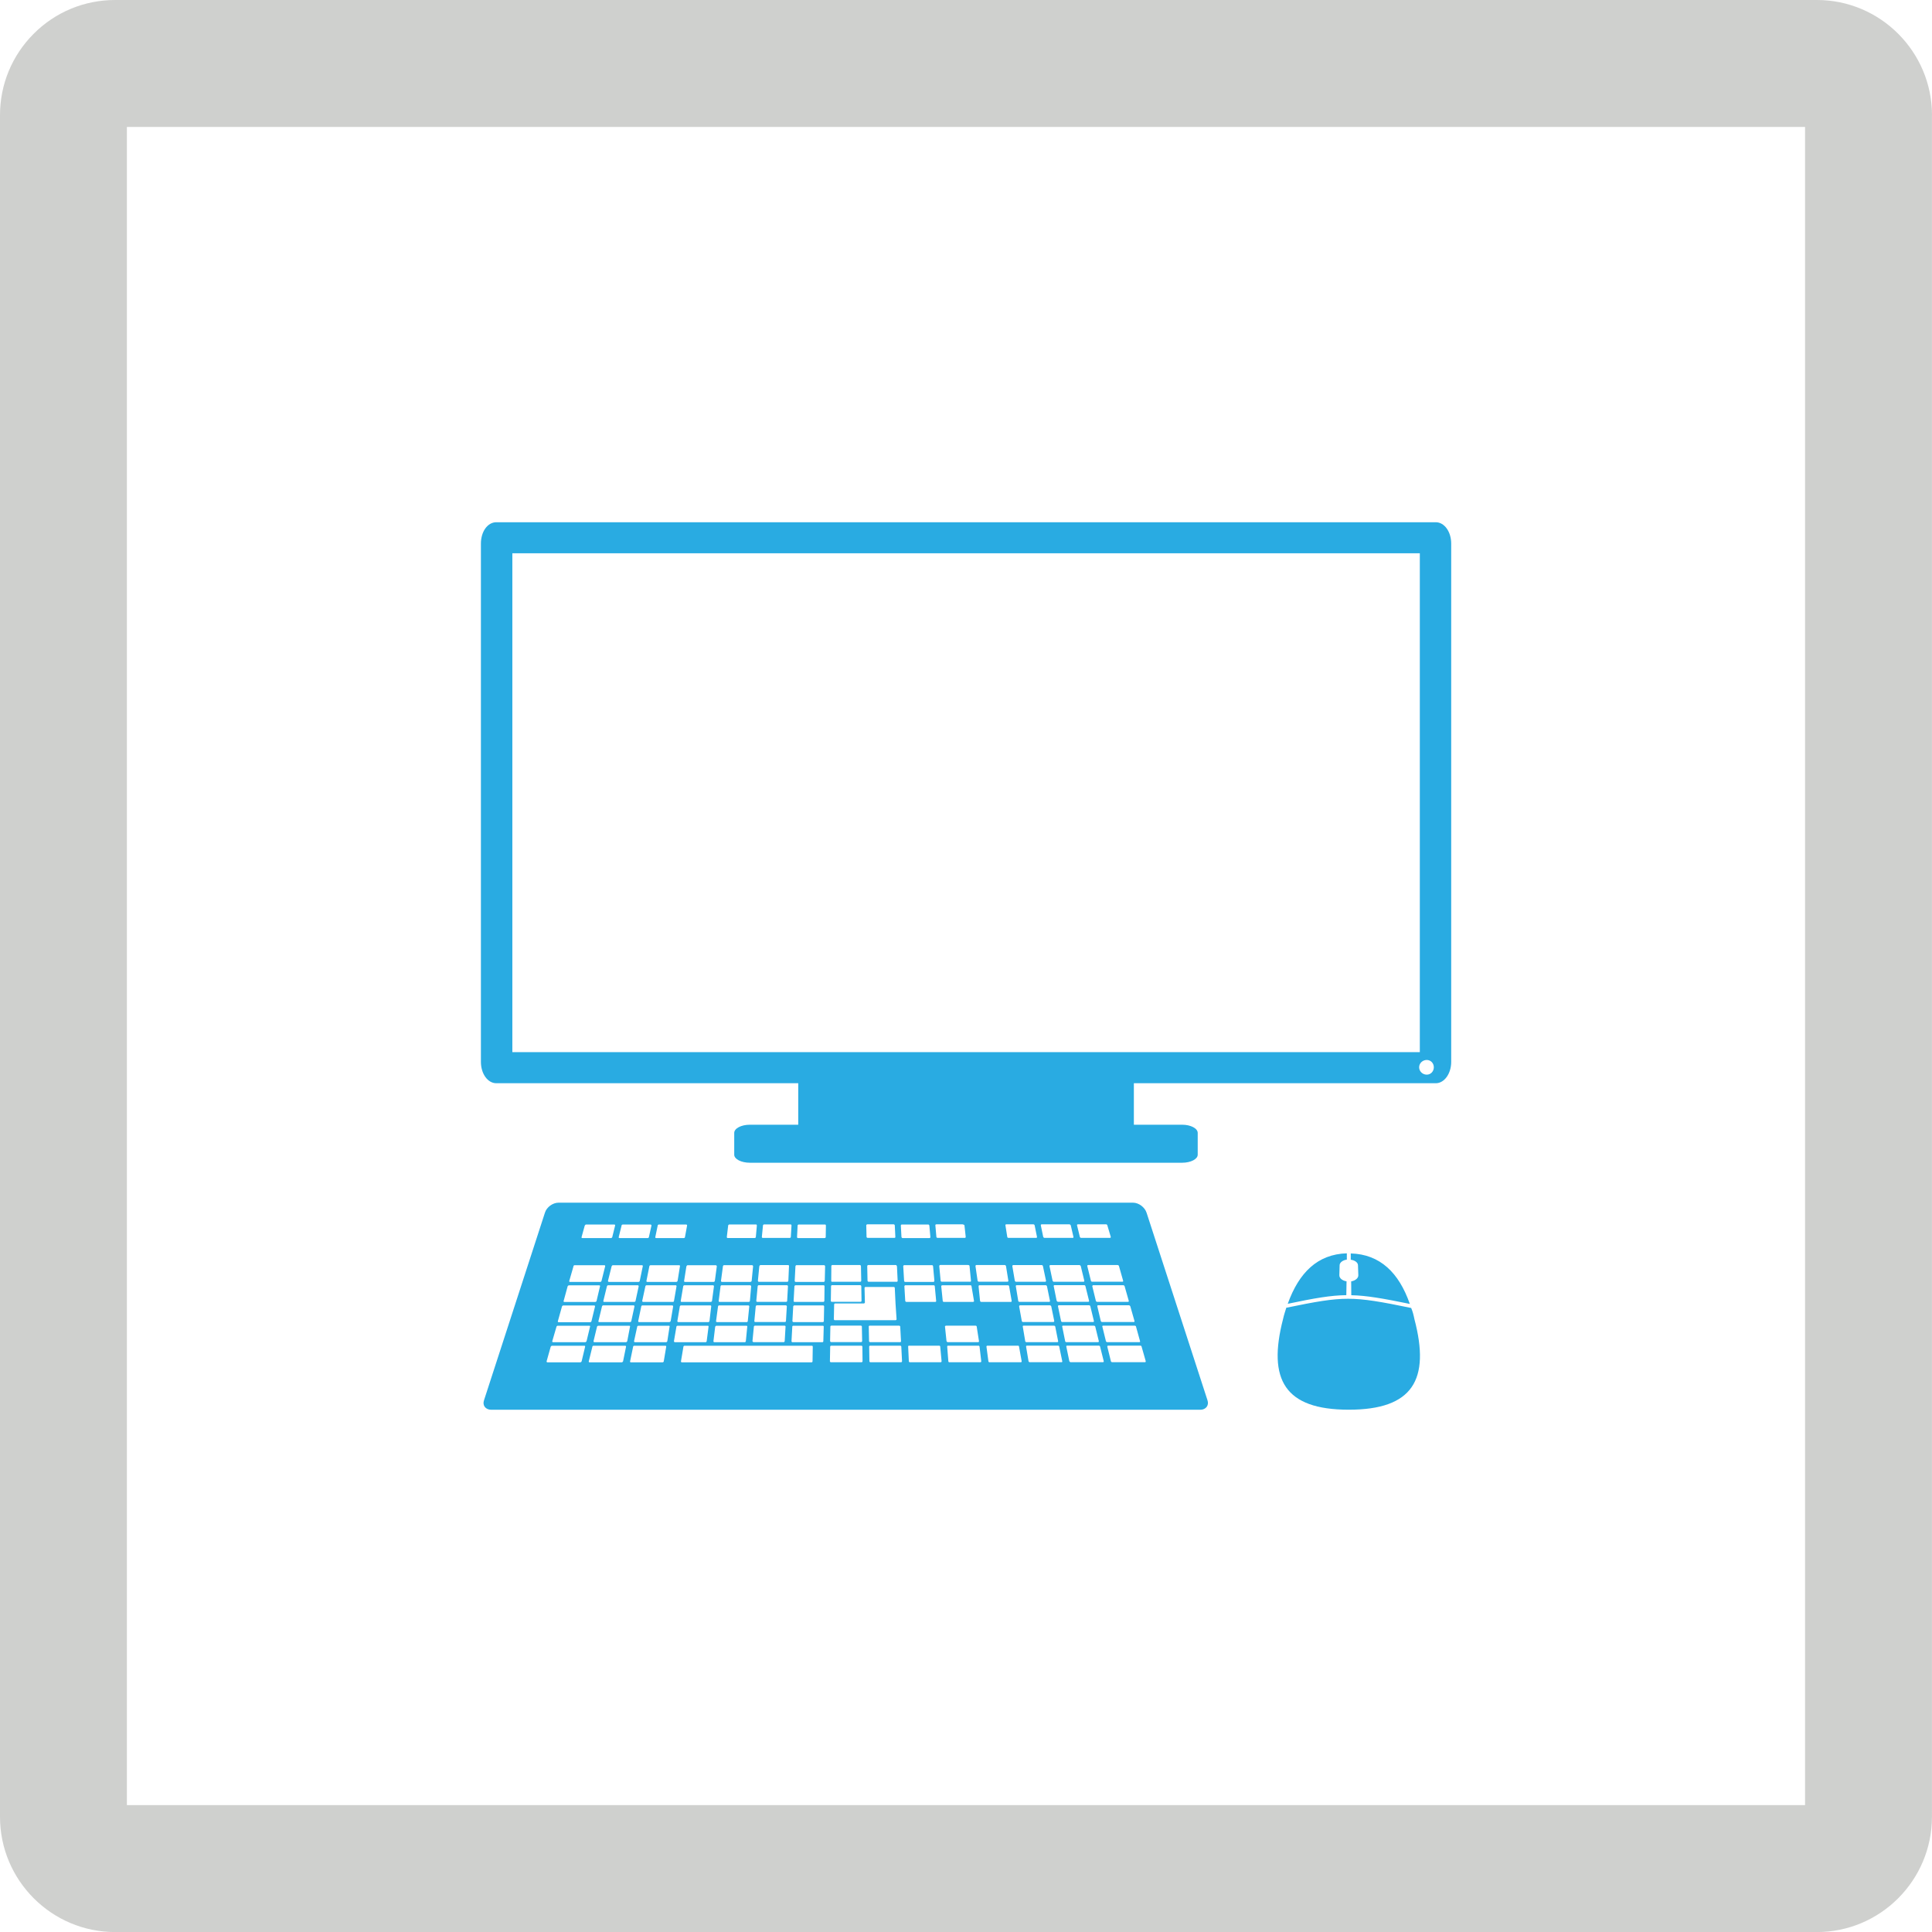<?xml version="1.0" encoding="UTF-8"?>
<svg id="Layer_1" data-name="Layer 1" xmlns="http://www.w3.org/2000/svg" viewBox="0 0 338.02 338.04">
  <path d="m200.6,212.17c-.32-.97-1.37-1.75-2.37-1.75h-100.52c-.99,0-2.08.78-2.37,1.75l-10.65,32.79c-.34.93.27,1.69,1.26,1.69h124.05c.97,0,1.58-.76,1.25-1.69l-10.65-32.79Zm-2.84,16.39l.73,2.57c.03.09-.03.17-.13.17h-5.53c-.11,0-.2-.08-.24-.17l-.6-2.56c-.03-.12.02-.2.12-.2h5.39c.11,0,.21.08.25.18Zm-1-3.52l.73,2.56c.01.09-.02.17-.13.17h-5.4c-.11,0-.2-.08-.23-.17l-.62-2.54c0-.11.05-.2.14-.2h5.28c.09,0,.21.09.23.18Zm-18.91-.18h5.1c.11,0,.21.09.23.2l.52,2.54c.03.09-.04.17-.14.17h-5.2c-.11,0-.21-.08-.21-.17l-.42-2.54c-.04-.11.04-.2.13-.2Zm-.3-.78l-.43-2.54c-.01-.11.05-.2.15-.2h4.99c.12,0,.19.09.21.18l.54,2.56c.01.09-.05.18-.15.18h-5.09c-.11,0-.19-.09-.21-.18Zm6.07-2.56c-.02-.09.05-.18.15-.18h5.08c.1,0,.2.08.24.18l.62,2.56c0,.11-.05.18-.14.18h-5.2c-.08,0-.18-.09-.21-.18l-.54-2.56Zm.88,3.33h5.21c.09,0,.18.09.2.2l.63,2.54c.02.09-.03.17-.14.17h-5.29c-.1,0-.19-.08-.24-.17l-.51-2.54c-.03-.11.02-.2.14-.2Zm.75,3.52h5.28c.13,0,.22.08.24.2l.62,2.56c.03.09-.05.17-.14.17h-5.4c-.08,0-.2-.09-.21-.18l-.53-2.54c-.05-.12.03-.2.14-.2Zm10.52-6.87l.73,2.57c.03.11-.03.18-.1.18h-5.3c-.13,0-.22-.08-.24-.18l-.63-2.56c-.01-.11.04-.18.15-.18h5.13c.13,0,.24.08.25.17Zm-7.2-7.29h4.96c.1,0,.2.09.21.18l.6,2.02c.01.08-.04.17-.14.17h-5.06c-.07,0-.2-.09-.21-.17l-.49-2.02c-.05-.09.05-.18.12-.18Zm-6.32,0h4.84c.11,0,.22.09.25.18l.47,2.02c.04.08-.03.17-.13.17h-4.93c-.09,0-.2-.09-.23-.17l-.42-2.02c-.03-.09.05-.18.14-.18Zm-6.19,0h4.74c.11,0,.2.09.22.18l.41,2.02c.03.08-.05.17-.14.17h-4.86c-.09,0-.2-.09-.2-.17l-.32-2.02c-.05-.09.04-.18.15-.18Zm-5.27,7.12h4.98c.11,0,.23.09.24.2l.41,2.54c.01.09-.06.18-.14.18h-5.02c-.09,0-.22-.09-.22-.18l-.37-2.54c0-.11.05-.2.13-.2Zm-1.16.2l.25,2.54c.02.09-.04.18-.12.18h-4.98c-.11,0-.21-.09-.21-.2l-.24-2.53c0-.11.09-.2.17-.2h4.81c.24,0,.31.09.33.2Zm-5.81-7.32h4.59c.09,0,.33.09.33.18l.22,2.02c0,.08-.05.17-.13.17h-4.79c-.11,0-.21-.09-.21-.17l-.18-2.02c-.03-.09.06-.18.17-.18Zm-6.89,7.32l.12,2.53c.02.11-.06.2-.15.2h-4.92c-.1,0-.2-.09-.2-.2l-.05-2.53c0-.11.08-.2.17-.2h4.83c.11,0,.16.09.18.2Zm-5.18-7.32h4.63c.05,0,.17.09.17.18l.1,2.02c.02.08-.05.17-.15.17h-4.7c-.08,0-.19-.09-.19-.17l-.05-2.02c0-.09.09-.18.18-.18Zm-.49,11.13c0-.09.07-.17.17-.17h4.95c.1,0,.17.08.17.17l.13,2.72.18,2.72c.02.11-.07.2-.18.2h-10.62c-.11,0-.17-.09-.17-.2l.05-2.53c0-.09.06-.2.16-.2h5.02c.11,0,.2-.08.2-.18l-.06-2.54Zm-5.82-3.81c.01-.11.09-.2.18-.2h4.84c.07,0,.17.09.17.2l.05,2.53c0,.11-.07.2-.18.2h-4.92c-.11,0-.17-.09-.15-.2l.02-2.53Zm-.04,3.52c0-.11.07-.2.17-.2h4.92c.11,0,.2.09.2.2l.04,2.53c.01.11-.07.18-.17.18h-5.03c-.11,0-.17-.08-.17-.18l.04-2.53Zm-.12,7.02c0-.08.1-.14.19-.14h5.14c.08,0,.18.06.18.14l.05,2.56c0,.09-.07.18-.18.18h-5.24c-.08,0-.19-.09-.19-.18l.05-2.56Zm-11.79-17.67c0-.09.11-.18.22-.18h4.6c.11,0,.17.09.17.18l-.12,2.02c0,.08-.08.17-.2.17h-4.7c-.11,0-.17-.09-.17-.17l.2-2.02Zm-.63,7.14c.02-.11.1-.2.2-.2h4.83c.11,0,.18.09.15.2l-.11,2.53c0,.11-.09.2-.22.2h-4.94c-.09,0-.17-.09-.17-.2l.25-2.53Zm-.13,3.32h4.95c.11,0,.18.09.18.2l-.14,2.54c0,.09-.08.17-.18.17h-5.05c-.11,0-.18-.08-.17-.17l.24-2.54c0-.11.09-.2.18-.2Zm4.57,6.44h-5.14c-.13,0-.2-.09-.18-.18l.24-2.54c.01-.11.11-.2.2-.2h5.04c.12,0,.21.09.2.2l-.15,2.54c0,.09-.08.18-.2.18Zm.14.78l-.15,2.56c0,.09-.08.18-.19.18h-5.24c-.09,0-.21-.09-.21-.18l.25-2.56c.02-.08.1-.14.21-.14h5.17c.08,0,.16.06.16.14Zm-10.05-17.67c.03-.09.14-.18.22-.18h4.67c.09,0,.14.09.14.18l-.18,2.02c-.01.08-.07.17-.21.17h-4.73c-.1,0-.14-.09-.14-.17l.24-2.02Zm-.9,7.14c0-.11.09-.2.21-.2h4.87c.08,0,.19.09.19.2l-.25,2.53c0,.11-.11.2-.24.2h-4.94c-.12,0-.21-.09-.19-.18l.34-2.54Zm-.43,3.52c0-.11.08-.2.21-.2h4.97c.08,0,.18.09.18.2l-.22,2.54c-.01.09-.08.17-.24.17h-5.08c-.09,0-.15-.08-.14-.17l.32-2.54Zm-.26,3.32h5.08c.15,0,.23.09.21.2l-.26,2.54c0,.09-.09.18-.16.18h-5.22c-.11,0-.21-.09-.17-.18l.34-2.54c0-.11.11-.2.18-.2Zm-6.87.2c.02-.12.13-.2.24-.2h5.12c.09,0,.17.09.14.2l-.3,2.54c-.02.09-.11.18-.21.18h-5.25c-.1,0-.17-.09-.16-.18l.43-2.54Zm-.6-4.31h-5.08c-.12,0-.19-.09-.15-.18l.51-2.56c0-.09.12-.18.23-.18h4.98c.11,0,.19.09.14.2l-.41,2.54c-.03.09-.13.18-.22.18Zm6.04,3.5h-5.12c-.11,0-.17-.08-.15-.17l.43-2.54c0-.11.11-.2.2-.2h5.03c.09,0,.15.09.15.2l-.34,2.54c0,.09-.12.17-.21.17Zm.78,4.31c.04-.08.11-.14.21-.14h5.18c.15,0,.22.06.2.14l-.25,2.56c-.02.09-.08.18-.17.18h-5.33c-.11,0-.18-.09-.17-.17l.31-2.57Zm.06-10.73c.11,0,.2.09.2.2l-.34,2.54c-.01.09-.1.18-.22.18h-5.02c-.09,0-.18-.09-.14-.18l.4-2.54c.05-.11.14-.2.21-.2h4.91Zm-10.15-6.94c.02-.09.11-.18.21-.18h4.79c.08,0,.17.09.15.18l-.37,2.02c0,.08-.08.17-.2.17h-4.85c-.09,0-.18-.09-.14-.17l.42-2.02Zm-6.32,0c.01-.09.11-.18.24-.18h4.82c.11,0,.19.09.18.18l-.45,2.02c0,.08-.11.17-.19.17h-4.95c-.09,0-.18-.09-.14-.17l.5-2.02Zm2.22,13.36h-5.27c-.09,0-.16-.08-.13-.17l.62-2.54c.02-.11.11-.2.2-.2h5.22c.08,0,.15.09.14.2l-.55,2.54c-.01.09-.09.17-.23.17Zm.04.81l-.55,2.54c0,.09-.12.18-.21.18h-5.41c-.1,0-.17-.08-.13-.17l.62-2.56c.02-.12.13-.2.24-.2h5.29c.08,0,.17.08.15.2Zm.72-4.31h-5.19c-.08,0-.18-.08-.16-.18l.64-2.56c.05-.11.12-.18.24-.18h5.05c.13,0,.19.09.16.18l-.53,2.56c0,.09-.13.18-.21.18Zm-9.41-9.86c.05-.09.14-.18.24-.18h4.93c.11,0,.16.09.14.18l-.5,2.02c-.02.08-.13.17-.21.17h-5.03c-.11,0-.16-.09-.13-.17l.56-2.02Zm-1.98,7.11c.01-.09.11-.17.2-.17h5.21c.09,0,.16.08.14.18l-.64,2.56c-.03.11-.12.18-.22.18h-5.31c-.1,0-.14-.08-.11-.18l.74-2.57Zm-1.02,3.53c.02-.09.14-.18.26-.18h5.26c.13,0,.19.09.14.2l-.6,2.54c-.02.09-.13.17-.26.17h-5.37c-.1,0-.18-.08-.13-.17l.7-2.56Zm-.98,3.52c.02-.11.14-.18.24-.18h5.4c.1,0,.14.08.13.2l-.62,2.56c0,.09-.14.17-.21.17h-5.53c-.11,0-.17-.08-.14-.17l.72-2.57Zm3.43,9.6c-.03.09-.15.17-.25.17h-5.74c-.08,0-.15-.08-.14-.17l.72-2.56c.07-.12.16-.17.26-.17h5.64c.08,0,.14.05.12.17l-.61,2.56Zm.63-3.35h-5.64c-.1,0-.14-.09-.13-.17l.75-2.57c.03-.08.11-.14.21-.14h5.52c.11,0,.18.06.14.14l-.62,2.57c-.05.08-.14.17-.24.17Zm6.62,3.35c-.03.08-.14.17-.23.17h-5.63c-.11,0-.17-.08-.14-.17l.63-2.56c.01-.12.11-.17.21-.17h5.53c.09,0,.16.05.15.17l-.52,2.56Zm.52-3.35h-5.55c-.08,0-.15-.09-.14-.17l.62-2.57c.03-.08.14-.14.23-.14h5.42c.07,0,.15.06.12.14l-.49,2.57c-.05.08-.14.17-.21.17Zm6.61,3.35c-.02.08-.12.17-.21.17h-5.57c-.08,0-.16-.09-.12-.17l.53-2.56c0-.12.12-.17.19-.17h5.44c.11,0,.17.05.16.17l-.43,2.56Zm.6-3.52c-.01.08-.09.17-.23.17h-5.41c-.1,0-.19-.09-.17-.17l.56-2.57c0-.08.11-.14.21-.14h5.33c.08,0,.17.06.12.14l-.4,2.57Zm.59-3.53c-.03.09-.12.18-.23.18h-5.3c-.11,0-.15-.09-.14-.18l.53-2.54c0-.12.11-.2.21-.2h5.19c.11,0,.19.08.18.2l-.43,2.54Zm.41-3.35h-5.24c-.07,0-.14-.08-.14-.17l.55-2.54c.01-.11.11-.2.2-.2h5.11c.11,0,.15.09.14.2l-.44,2.54c0,.09-.08.17-.17.17Zm.17,6.88l.44-2.57c.01-.08.1-.14.23-.14h5.24c.1,0,.17.06.15.14l-.33,2.57c0,.08-.11.17-.19.17h-5.37c-.08,0-.17-.09-.17-.17Zm24.25,3.52c0,.08-.06.17-.16.17h-22.71c-.09,0-.17-.09-.15-.17l.43-2.56c.01-.12.11-.17.22-.17h22.27c.08,0,.14.06.14.17l-.04,2.56Zm1.89-3.53c0,.09-.07.18-.15.18h-5.26c-.1,0-.16-.09-.16-.18l.14-2.56c0-.08.08-.14.18-.14h5.15c.11,0,.17.06.17.14l-.07,2.56Zm.1-3.52c0,.09-.1.18-.18.18h-5.14c-.1,0-.19-.09-.19-.18l.14-2.54c.01-.11.11-.2.2-.2h5.03c.11,0,.19.09.18.2l-.05,2.54Zm.07-3.53c0,.11-.07.18-.19.18h-5.01c-.1,0-.19-.08-.17-.17l.14-2.54c0-.11.11-.2.2-.2h4.92c.1,0,.15.09.15.2l-.03,2.53Zm.08-3.52c0,.11-.09.2-.18.2h-4.92c-.08,0-.16-.09-.16-.2l.13-2.53c.02-.11.09-.2.2-.2h4.8c.08,0,.19.09.19.2l-.06,2.53Zm.17-7.64c0,.08-.08.17-.21.17h-4.64c-.11,0-.17-.09-.17-.17l.1-2.02c0-.09.08-.18.2-.18h4.61c.09,0,.14.09.14.18l-.03,2.02Zm6.23,21.9h-5.31c-.1,0-.19-.09-.19-.17l.05-2.56c0-.11.11-.17.19-.17h5.24c.11,0,.2.06.2.17l.03,2.56c0,.08-.08.17-.2.17Zm1.29-6.26c0-.08.08-.14.2-.14h5.13c.08,0,.16.06.18.14l.14,2.56c.03.09-.05.18-.15.18h-5.26c-.1,0-.18-.09-.18-.18l-.05-2.56Zm5.67,6.26h-5.37c-.1,0-.18-.09-.18-.17l-.04-2.56c0-.11.08-.17.18-.17h5.23c.11,0,.21.06.21.17l.13,2.56c0,.08-.09.17-.16.17Zm.06-21.9l-.11-2.02c-.01-.09.08-.18.17-.18h4.63c.1,0,.17.09.19.18l.18,2.02c.02.08-.08.17-.16.17h-4.71c-.08,0-.17-.09-.18-.17Zm.46,7.64l-.15-2.53c0-.11.09-.2.18-.2h4.86c.09,0,.17.09.18.2l.23,2.53c0,.11-.07.2-.17.2h-4.95c-.1,0-.18-.09-.18-.2Zm.2,3.53l-.15-2.54c0-.11.08-.2.17-.2h4.98c.09,0,.17.09.17.2l.24,2.54c.04.09-.07.17-.16.17h-5.05c-.1,0-.18-.08-.19-.17Zm6.2,10.73h-5.39c-.09,0-.18-.09-.18-.17l-.12-2.56c-.02-.11.04-.17.18-.17h5.25c.09,0,.18.06.18.17l.24,2.56c0,.08-.08.17-.17.17Zm.36-10.73l-.26-2.54c-.01-.11.06-.2.2-.2h4.94c.08,0,.16.09.16.2l.43,2.54c.01.09-.05.17-.19.17h-5.1c-.09,0-.17-.08-.18-.17Zm.66,7.03l-.27-2.56c0-.08.1-.14.19-.14h5.18c.08,0,.18.06.18.14l.4,2.57c.02.08-.04.17-.14.17h-5.33c-.09,0-.17-.09-.21-.18Zm5.92,3.7h-5.43c-.09,0-.17-.09-.17-.17l-.2-2.56c-.01-.11.05-.17.15-.17h5.33c.08,0,.16.06.18.17l.3,2.56c.01.08-.07.17-.16.17Zm-.05-10.73l-.26-2.54c0-.11.04-.2.13-.2h5.01c.11,0,.21.09.21.2l.44,2.54c.02.09-.05.17-.14.17h-5.17c-.11,0-.21-.08-.21-.17Zm7.12,10.73h-5.47c-.1,0-.19-.09-.19-.17l-.34-2.56c-.02-.11.08-.17.17-.17h5.35c.09,0,.18.05.18.17l.46,2.56c.02.08-.06.17-.16.17Zm.18-7.22l-.46-2.54c-.02-.12.07-.2.17-.2h5.21c.1,0,.2.08.24.2l.52,2.54c0,.09-.07.18-.15.18h-5.33c-.08,0-.18-.09-.2-.18Zm.6,3.53l-.43-2.57c-.02-.08.03-.14.14-.14h5.3c.11,0,.22.06.24.14l.51,2.57c.02.08-.03.17-.13.17h-5.43c-.1,0-.2-.09-.2-.17Zm6.36,3.68h-5.55c-.11,0-.21-.09-.23-.17l-.43-2.56c0-.12.05-.17.17-.17h5.41c.11,0,.21.05.22.17l.53,2.56c.04.08-.03.17-.13.17Zm.63-3.68l-.52-2.57c-.01-.08.03-.14.14-.14h5.41c.09,0,.21.06.23.14l.63,2.57c.02.08-.03.17-.14.17h-5.55c-.1,0-.19-.09-.21-.17Zm6.6,3.68h-5.65c-.08,0-.18-.09-.22-.17l-.53-2.56c-.03-.12.05-.17.14-.17h5.54c.1,0,.19.05.23.17l.64,2.56c.02.09-.05.17-.16.17Zm.53-3.68l-.63-2.57c-.02-.08.04-.14.13-.14h5.54c.1,0,.21.06.22.14l.71,2.57c.04.08-.01.17-.11.17h-5.62c-.11,0-.22-.09-.24-.17Zm6.85,3.68h-5.75c-.08,0-.23-.08-.23-.17l-.63-2.56c0-.12.08-.17.14-.17h5.62c.11,0,.23.05.24.17l.73,2.56c0,.09-.04.17-.13.17Zm35.64-19.03h.35-.35Zm-.34,0h.34-.34Zm-10.34,8.81c4.73-.99,7.52-1.48,10.25-1.51l.04-2.42c-.75-.12-1.29-.56-1.26-1.1l.05-1.77c.05-.46.59-.84,1.26-.93v-1.1c-5.11.15-8.37,3.36-10.33,8.81Zm21.36.01h0s.02.05.02.08c0-.03,0-.05-.02-.08Zm.08.24c.05.15.1.32.16.47h0c-.06-.15-.11-.32-.16-.47Zm-21.69.43h0c.05-.14.1-.27.14-.43-.05.15-.11.29-.14.43Zm21.85.05c-5.32-1.1-8.25-1.61-11.04-1.61s-5.64.5-10.81,1.57c-.2.65-.42,1.29-.57,1.98-2.73,10.59.27,15.86,11.5,15.86s14.28-5.27,11.48-15.86c-.14-.69-.29-1.31-.56-1.93Zm-21.65-.64s.05-.08.05-.09h0s-.03.06-.05.09Zm12.34-6.88l.06,1.77c.03.53-.52.97-1.25,1.1l.02,2.42c2.67.05,5.52.56,10.24,1.52-1.9-5.45-5.19-8.68-10.33-8.83v1.1c.69.09,1.23.47,1.26.93Zm13.62-129.95H86.83c-1.52,0-2.69,1.64-2.69,3.73v90.69c0,2.06,1.18,3.73,2.69,3.73h52.83v7.26h-8.46c-1.53,0-2.74.65-2.74,1.43v3.82c0,.76,1.21,1.4,2.74,1.4h75.63c1.52,0,2.72-.64,2.72-1.4v-3.82c0-.78-1.21-1.43-2.72-1.43h-8.45v-7.26h52.83c1.48,0,2.69-1.67,2.69-3.73v-90.69c0-2.09-1.21-3.73-2.69-3.73Zm-161.57,92.71v-87.28h158.77v87.28H89.63Zm159.98,3.94c-.72,0-1.33-.58-1.33-1.29s.61-1.28,1.33-1.28,1.24.58,1.24,1.28-.52,1.29-1.24,1.29Z" fill="#29abe2" stroke-width="0"/>
  <path d="m315.81,317.87c0-1.13.93-2.05,2.06-2.05H20.14c1.13,0,2.06.91,2.06,2.05V20.16c0,1.13-.92,2.05-2.06,2.05h297.73c-1.13,0-2.06-.92-2.06-2.05v297.71Zm22.21-297.71c0-11.11-9.04-20.16-20.14-20.16H20.14c-5.38,0-10.45,2.1-14.25,5.91C2.09,9.72,0,14.79,0,20.16v297.71c0,11.12,9.03,20.16,20.14,20.16h297.73c11.1,0,20.14-9.04,20.14-20.16V20.16Z" fill="#cfd0ce" stroke-width="0"/>
</svg>